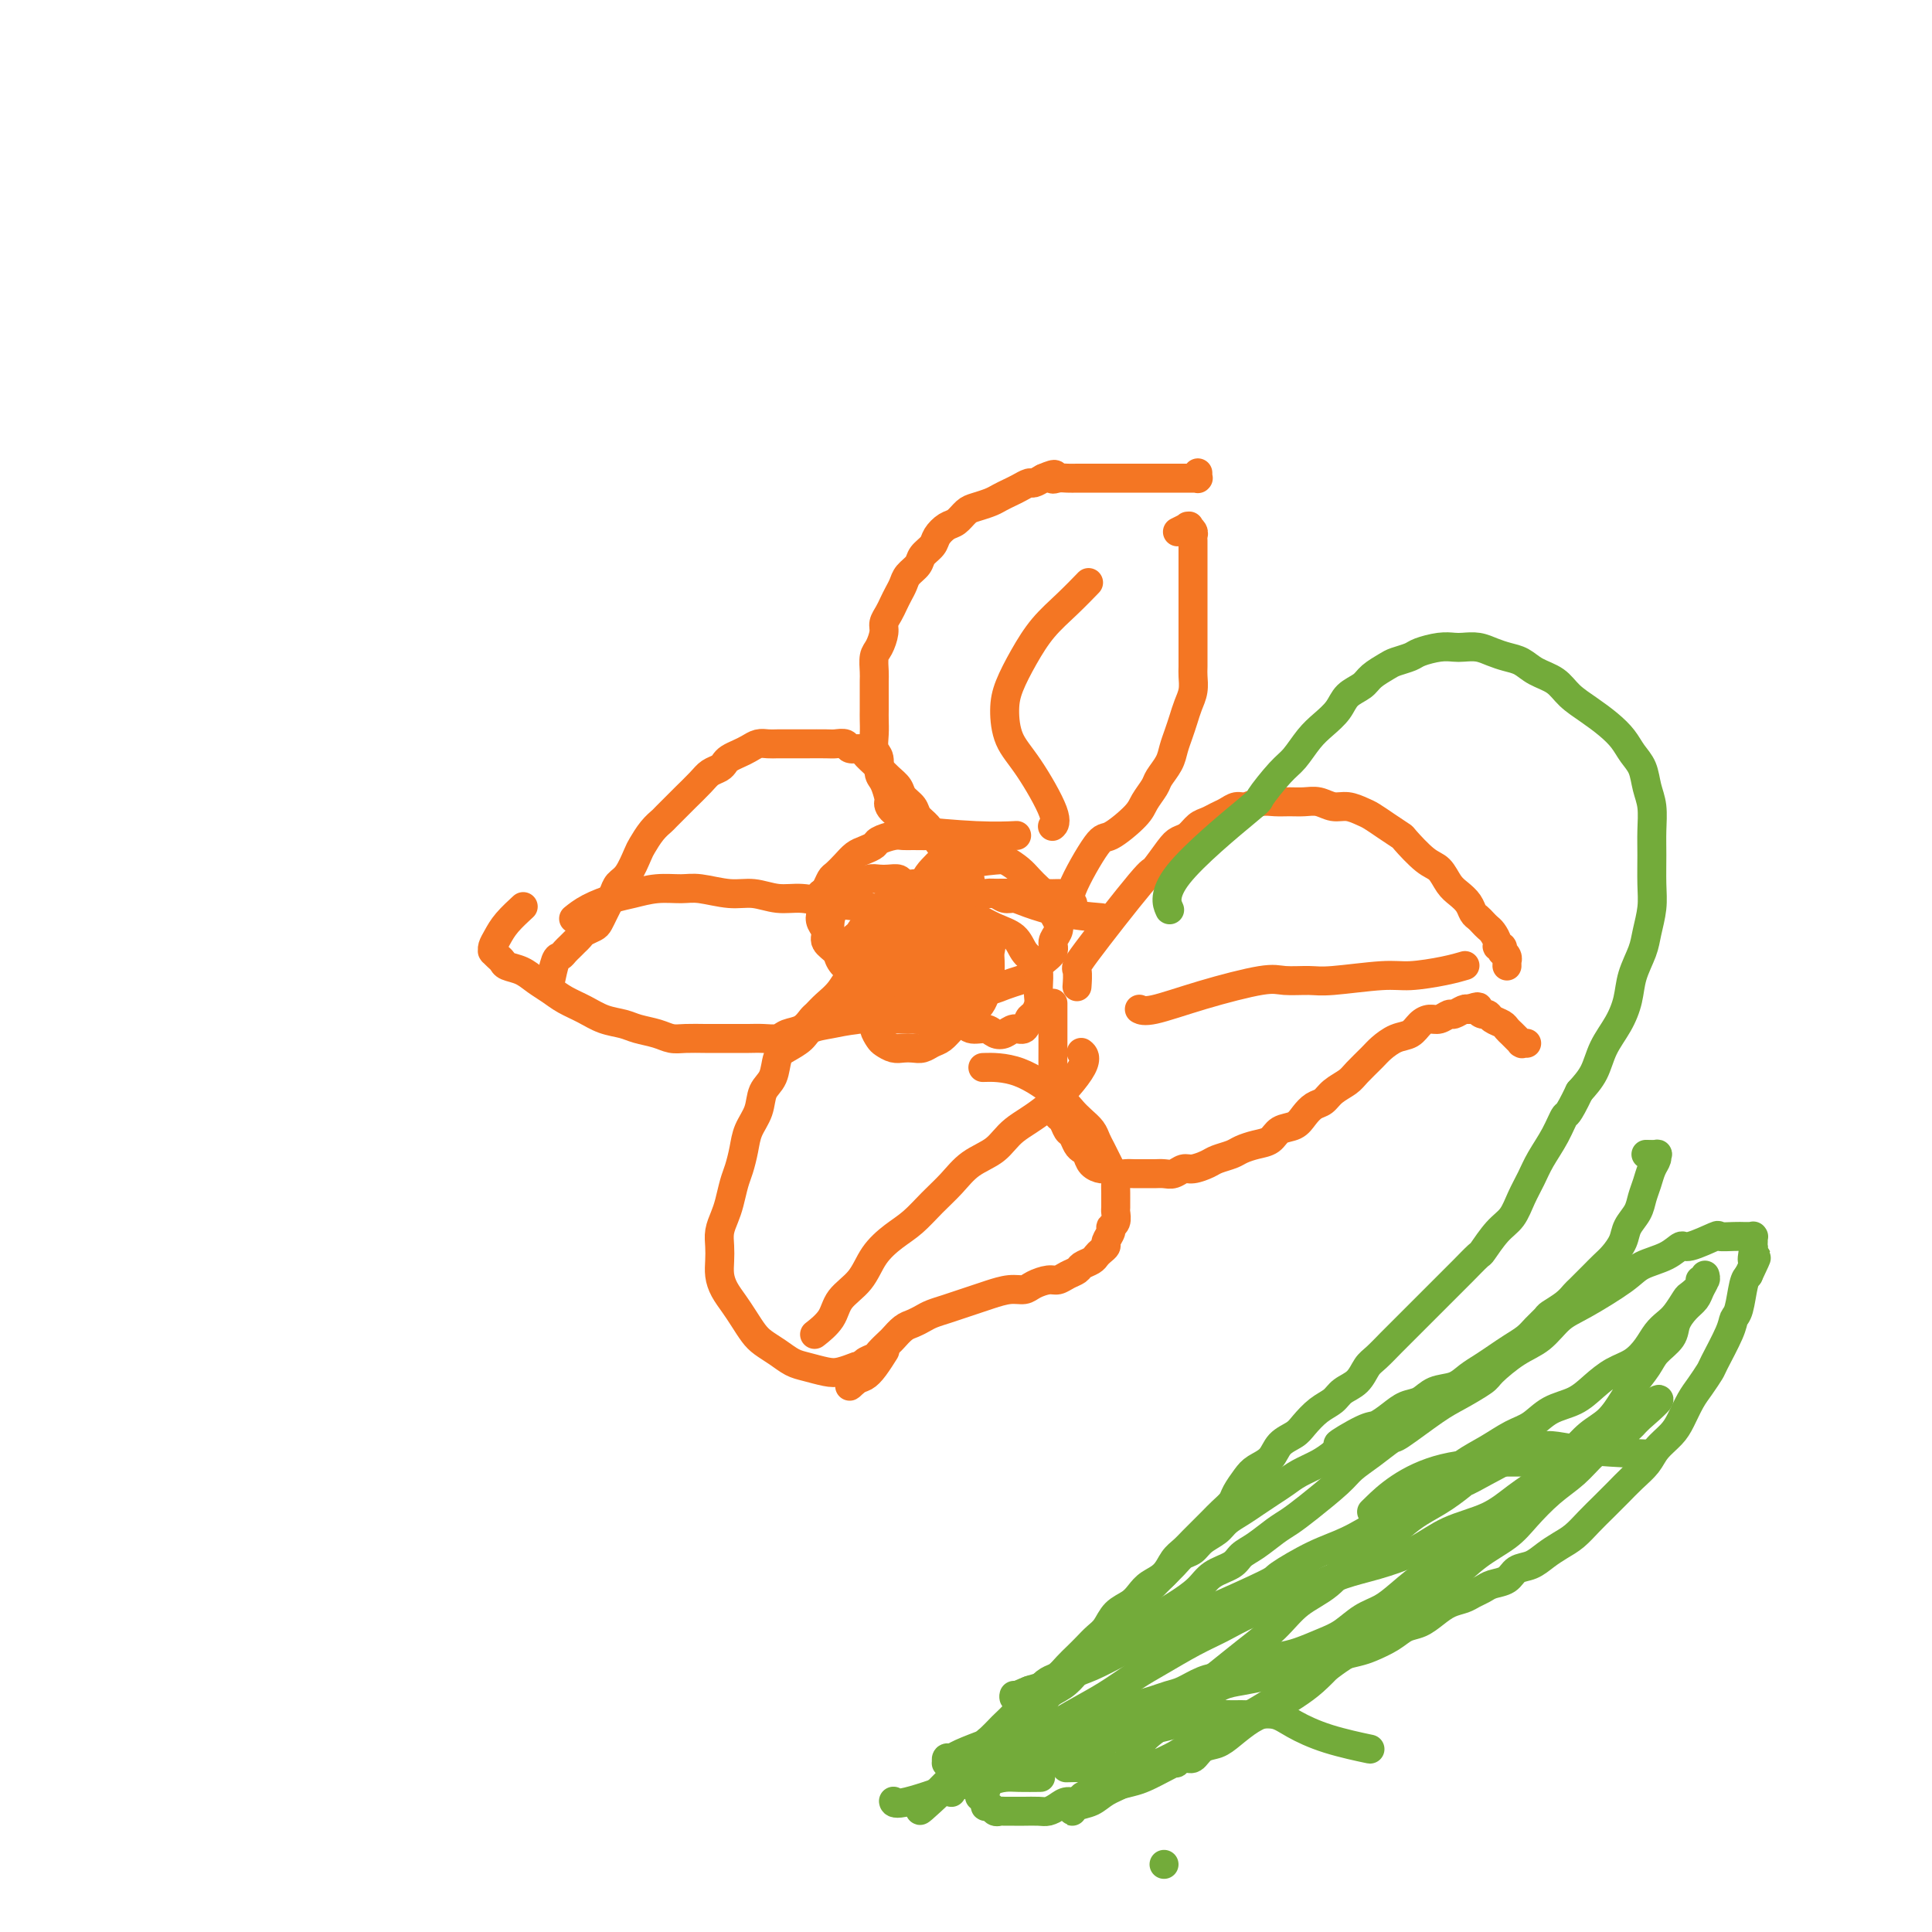 <svg viewBox='0 0 400 400' version='1.1' xmlns='http://www.w3.org/2000/svg' xmlns:xlink='http://www.w3.org/1999/xlink'><g fill='none' stroke='#F47623' stroke-width='6' stroke-linecap='round' stroke-linejoin='round'><path d='M187,188c-0.000,-0.000 -0.000,-0.000 0,0c0.000,0.000 0.000,0.000 0,0c-0.000,-0.000 -0.000,-0.000 0,0c0.000,0.000 0.000,0.000 0,0c-0.000,-0.000 -0.000,-0.000 0,0c0.000,0.000 0.000,0.000 0,0c-0.000,-0.000 -0.000,-0.000 0,0c0.000,0.000 0.000,0.001 0,0c-0.000,-0.001 -0.001,-0.002 0,0c0.001,0.002 0.003,0.009 0,0c-0.003,-0.009 -0.013,-0.035 0,0c0.013,0.035 0.049,0.129 0,0c-0.049,-0.129 -0.182,-0.483 0,0c0.182,0.483 0.679,1.801 0,4c-0.679,2.199 -2.534,5.278 -4,8c-1.466,2.722 -2.544,5.087 -3,6c-0.456,0.913 -0.290,0.374 0,1c0.290,0.626 0.706,2.416 1,3c0.294,0.584 0.468,-0.040 1,0c0.532,0.040 1.423,0.743 2,1c0.577,0.257 0.840,0.067 1,0c0.160,-0.067 0.217,-0.010 1,0c0.783,0.010 2.293,-0.026 3,0c0.707,0.026 0.613,0.113 1,0c0.387,-0.113 1.255,-0.425 2,-1c0.745,-0.575 1.365,-1.414 2,-2c0.635,-0.586 1.284,-0.919 2,-2c0.716,-1.081 1.498,-2.908 2,-4c0.502,-1.092 0.723,-1.447 1,-2c0.277,-0.553 0.611,-1.304 1,-3c0.389,-1.696 0.833,-4.336 1,-6c0.167,-1.664 0.057,-2.353 0,-3c-0.057,-0.647 -0.060,-1.252 0,-2c0.060,-0.748 0.185,-1.639 0,-3c-0.185,-1.361 -0.678,-3.190 -1,-4c-0.322,-0.810 -0.472,-0.599 -1,-1c-0.528,-0.401 -1.435,-1.414 -2,-2c-0.565,-0.586 -0.788,-0.746 -1,-1c-0.212,-0.254 -0.413,-0.604 -1,-1c-0.587,-0.396 -1.559,-0.839 -2,-1c-0.441,-0.161 -0.349,-0.040 -1,0c-0.651,0.040 -2.043,-0.000 -3,0c-0.957,0.000 -1.478,0.042 -2,0c-0.522,-0.042 -1.046,-0.167 -2,0c-0.954,0.167 -2.338,0.625 -3,1c-0.662,0.375 -0.601,0.668 -1,1c-0.399,0.332 -1.259,0.704 -2,1c-0.741,0.296 -1.364,0.517 -2,1c-0.636,0.483 -1.284,1.229 -2,2c-0.716,0.771 -1.501,1.568 -2,2c-0.499,0.432 -0.711,0.501 -1,1c-0.289,0.499 -0.654,1.428 -1,2c-0.346,0.572 -0.673,0.786 -1,1'/><path d='M170,185c-2.325,2.214 -0.639,1.748 0,2c0.639,0.252 0.231,1.222 0,2c-0.231,0.778 -0.284,1.363 0,2c0.284,0.637 0.906,1.327 1,2c0.094,0.673 -0.339,1.328 0,2c0.339,0.672 1.452,1.360 2,2c0.548,0.640 0.532,1.233 1,2c0.468,0.767 1.421,1.708 2,2c0.579,0.292 0.785,-0.065 1,0c0.215,0.065 0.439,0.553 1,1c0.561,0.447 1.460,0.852 2,1c0.540,0.148 0.722,0.040 1,0c0.278,-0.040 0.652,-0.010 1,0c0.348,0.010 0.671,-0.000 1,0c0.329,0.000 0.665,0.011 1,0c0.335,-0.011 0.668,-0.044 1,0c0.332,0.044 0.663,0.163 1,0c0.337,-0.163 0.682,-0.610 1,-1c0.318,-0.390 0.611,-0.723 1,-1c0.389,-0.277 0.875,-0.497 1,-1c0.125,-0.503 -0.110,-1.289 0,-2c0.110,-0.711 0.567,-1.346 1,-2c0.433,-0.654 0.844,-1.326 1,-2c0.156,-0.674 0.056,-1.350 0,-2c-0.056,-0.650 -0.070,-1.273 0,-2c0.070,-0.727 0.222,-1.556 0,-2c-0.222,-0.444 -0.818,-0.501 -1,-1c-0.182,-0.499 0.050,-1.440 0,-2c-0.050,-0.560 -0.384,-0.738 -1,-1c-0.616,-0.262 -1.516,-0.607 -2,-1c-0.484,-0.393 -0.552,-0.834 -1,-1c-0.448,-0.166 -1.274,-0.056 -2,0c-0.726,0.056 -1.350,0.059 -2,0c-0.650,-0.059 -1.326,-0.181 -2,0c-0.674,0.181 -1.347,0.666 -2,1c-0.653,0.334 -1.286,0.519 -2,1c-0.714,0.481 -1.507,1.258 -2,2c-0.493,0.742 -0.685,1.450 -1,2c-0.315,0.550 -0.753,0.943 -1,2c-0.247,1.057 -0.303,2.778 0,4c0.303,1.222 0.966,1.944 2,3c1.034,1.056 2.438,2.444 3,3c0.562,0.556 0.281,0.278 0,0'/><path d='M192,186c-0.000,-0.000 -0.000,-0.000 0,0c0.000,0.000 0.000,0.000 0,0c-0.000,-0.000 -0.000,-0.000 0,0c0.000,0.000 0.000,0.001 0,0c-0.000,-0.001 -0.001,-0.002 0,0c0.001,0.002 0.002,0.009 0,0c-0.002,-0.009 -0.007,-0.032 0,0c0.007,0.032 0.027,0.121 0,0c-0.027,-0.121 -0.102,-0.451 0,0c0.102,0.451 0.382,1.682 0,3c-0.382,1.318 -1.427,2.723 -2,4c-0.573,1.277 -0.675,2.425 -2,4c-1.325,1.575 -3.871,3.577 -5,5c-1.129,1.423 -0.839,2.268 -1,3c-0.161,0.732 -0.772,1.352 -1,2c-0.228,0.648 -0.073,1.325 0,2c0.073,0.675 0.064,1.347 0,2c-0.064,0.653 -0.183,1.285 0,2c0.183,0.715 0.668,1.512 1,2c0.332,0.488 0.512,0.668 1,1c0.488,0.332 1.286,0.818 2,1c0.714,0.182 1.346,0.061 2,0c0.654,-0.061 1.330,-0.061 2,0c0.670,0.061 1.335,0.182 2,0c0.665,-0.182 1.330,-0.668 2,-1c0.670,-0.332 1.346,-0.512 2,-1c0.654,-0.488 1.286,-1.286 2,-2c0.714,-0.714 1.512,-1.346 2,-2c0.488,-0.654 0.668,-1.330 1,-2c0.332,-0.670 0.818,-1.334 1,-2c0.182,-0.666 0.061,-1.333 0,-2c-0.061,-0.667 -0.061,-1.334 0,-2c0.061,-0.666 0.182,-1.330 0,-2c-0.182,-0.670 -0.668,-1.345 -1,-2c-0.332,-0.655 -0.512,-1.288 -1,-2c-0.488,-0.712 -1.284,-1.501 -2,-2c-0.716,-0.499 -1.350,-0.708 -2,-1c-0.650,-0.292 -1.314,-0.666 -2,-1c-0.686,-0.334 -1.392,-0.626 -2,-1c-0.608,-0.374 -1.117,-0.828 -2,-1c-0.883,-0.172 -2.138,-0.061 -3,0c-0.862,0.061 -1.330,0.072 -2,0c-0.670,-0.072 -1.541,-0.227 -2,0c-0.459,0.227 -0.505,0.834 -1,1c-0.495,0.166 -1.438,-0.111 -2,0c-0.562,0.111 -0.743,0.608 -1,1c-0.257,0.392 -0.591,0.679 -1,1c-0.409,0.321 -0.894,0.677 -1,1c-0.106,0.323 0.167,0.611 0,1c-0.167,0.389 -0.774,0.877 -1,1c-0.226,0.123 -0.073,-0.118 0,0c0.073,0.118 0.064,0.595 0,1c-0.064,0.405 -0.183,0.738 0,1c0.183,0.262 0.668,0.451 1,1c0.332,0.549 0.512,1.456 1,2c0.488,0.544 1.285,0.723 2,1c0.715,0.277 1.347,0.650 2,1c0.653,0.350 1.326,0.675 2,1'/><path d='M183,205c1.578,1.238 1.522,0.333 2,0c0.478,-0.333 1.490,-0.093 2,0c0.510,0.093 0.519,0.040 1,0c0.481,-0.040 1.434,-0.066 2,0c0.566,0.066 0.744,0.225 1,0c0.256,-0.225 0.592,-0.834 1,-1c0.408,-0.166 0.890,0.111 1,0c0.110,-0.111 -0.152,-0.611 0,-1c0.152,-0.389 0.718,-0.668 1,-1c0.282,-0.332 0.279,-0.719 0,-1c-0.279,-0.281 -0.833,-0.457 -1,-1c-0.167,-0.543 0.055,-1.452 0,-2c-0.055,-0.548 -0.385,-0.735 -1,-1c-0.615,-0.265 -1.516,-0.609 -2,-1c-0.484,-0.391 -0.553,-0.831 -1,-1c-0.447,-0.169 -1.273,-0.069 -2,0c-0.727,0.069 -1.354,0.107 -2,0c-0.646,-0.107 -1.312,-0.357 -2,0c-0.688,0.357 -1.400,1.322 -2,2c-0.600,0.678 -1.089,1.068 -2,2c-0.911,0.932 -2.245,2.405 -3,4c-0.755,1.595 -0.930,3.313 -1,4c-0.070,0.687 -0.035,0.344 0,0'/><path d='M187,199c0.000,-0.000 0.000,-0.000 0,0c-0.000,0.000 -0.000,0.000 0,0c0.000,-0.000 0.000,-0.000 0,0c-0.000,0.000 -0.000,0.000 0,0c0.000,-0.000 0.000,-0.002 0,0c-0.000,0.002 -0.000,0.007 0,0c0.000,-0.007 0.001,-0.025 0,0c-0.001,0.025 -0.005,0.092 0,0c0.005,-0.092 0.017,-0.342 0,0c-0.017,0.342 -0.065,1.276 0,0c0.065,-1.276 0.243,-4.762 1,-8c0.757,-3.238 2.094,-6.227 3,-8c0.906,-1.773 1.383,-2.331 2,-3c0.617,-0.669 1.376,-1.448 2,-2c0.624,-0.552 1.115,-0.878 2,-1c0.885,-0.122 2.166,-0.041 3,0c0.834,0.041 1.220,0.041 2,0c0.780,-0.041 1.952,-0.124 3,0c1.048,0.124 1.972,0.456 3,1c1.028,0.544 2.160,1.302 3,2c0.840,0.698 1.387,1.338 2,2c0.613,0.662 1.292,1.346 2,2c0.708,0.654 1.445,1.277 2,2c0.555,0.723 0.929,1.545 1,2c0.071,0.455 -0.161,0.544 0,1c0.161,0.456 0.716,1.278 1,2c0.284,0.722 0.298,1.344 0,2c-0.298,0.656 -0.909,1.345 -1,2c-0.091,0.655 0.338,1.275 0,2c-0.338,0.725 -1.444,1.556 -2,2c-0.556,0.444 -0.560,0.501 -1,1c-0.440,0.499 -1.314,1.440 -2,2c-0.686,0.560 -1.185,0.738 -2,1c-0.815,0.262 -1.948,0.607 -3,1c-1.052,0.393 -2.024,0.834 -3,1c-0.976,0.166 -1.956,0.057 -3,0c-1.044,-0.057 -2.153,-0.061 -3,0c-0.847,0.061 -1.434,0.186 -2,0c-0.566,-0.186 -1.111,-0.684 -2,-1c-0.889,-0.316 -2.121,-0.451 -3,-1c-0.879,-0.549 -1.406,-1.513 -2,-2c-0.594,-0.487 -1.254,-0.498 -2,-1c-0.746,-0.502 -1.577,-1.495 -2,-2c-0.423,-0.505 -0.439,-0.520 -1,-1c-0.561,-0.480 -1.668,-1.423 -2,-2c-0.332,-0.577 0.110,-0.788 0,-1c-0.110,-0.212 -0.773,-0.427 -1,-1c-0.227,-0.573 -0.017,-1.505 0,-2c0.017,-0.495 -0.157,-0.553 0,-1c0.157,-0.447 0.646,-1.283 1,-2c0.354,-0.717 0.573,-1.316 1,-2c0.427,-0.684 1.063,-1.452 2,-2c0.937,-0.548 2.174,-0.876 3,-1c0.826,-0.124 1.242,-0.044 2,0c0.758,0.044 1.858,0.050 3,0c1.142,-0.050 2.326,-0.157 3,0c0.674,0.157 0.837,0.579 1,1'/><path d='M198,184c2.042,-0.050 1.146,-0.174 1,0c-0.146,0.174 0.458,0.646 1,1c0.542,0.354 1.022,0.590 1,1c-0.022,0.410 -0.544,0.995 -1,2c-0.456,1.005 -0.844,2.430 -1,3c-0.156,0.570 -0.078,0.285 0,0'/><path d='M207,178c0.000,-0.000 0.000,-0.000 0,0c-0.000,0.000 -0.000,0.000 0,0c0.000,-0.000 0.000,-0.000 0,0c-0.000,0.000 -0.000,0.000 0,0c0.000,-0.000 0.000,-0.000 0,0c-0.000,0.000 -0.001,0.000 0,0c0.001,-0.000 0.005,-0.000 0,0c-0.005,0.000 -0.020,0.001 0,0c0.020,-0.001 0.075,-0.005 0,0c-0.075,0.005 -0.281,0.021 0,0c0.281,-0.021 1.049,-0.077 0,0c-1.049,0.077 -3.916,0.286 -7,1c-3.084,0.714 -6.384,1.934 -8,3c-1.616,1.066 -1.547,1.980 -2,3c-0.453,1.020 -1.428,2.146 -2,3c-0.572,0.854 -0.742,1.435 -1,2c-0.258,0.565 -0.605,1.114 -1,2c-0.395,0.886 -0.839,2.110 -1,3c-0.161,0.890 -0.040,1.445 0,2c0.040,0.555 -0.000,1.108 0,2c0.000,0.892 0.040,2.121 0,3c-0.040,0.879 -0.162,1.406 0,2c0.162,0.594 0.606,1.254 1,2c0.394,0.746 0.739,1.577 1,2c0.261,0.423 0.440,0.439 1,1c0.560,0.561 1.501,1.668 2,2c0.499,0.332 0.556,-0.110 1,0c0.444,0.110 1.273,0.774 2,1c0.727,0.226 1.350,0.016 2,0c0.650,-0.016 1.326,0.162 2,0c0.674,-0.162 1.347,-0.663 2,-1c0.653,-0.337 1.285,-0.509 2,-1c0.715,-0.491 1.512,-1.300 2,-2c0.488,-0.700 0.667,-1.290 1,-2c0.333,-0.710 0.821,-1.541 1,-2c0.179,-0.459 0.050,-0.546 0,-1c-0.050,-0.454 -0.020,-1.276 0,-2c0.020,-0.724 0.032,-1.349 0,-2c-0.032,-0.651 -0.106,-1.326 0,-2c0.106,-0.674 0.393,-1.346 0,-2c-0.393,-0.654 -1.466,-1.289 -2,-2c-0.534,-0.711 -0.528,-1.497 -1,-2c-0.472,-0.503 -1.421,-0.723 -2,-1c-0.579,-0.277 -0.788,-0.611 -1,-1c-0.212,-0.389 -0.427,-0.834 -1,-1c-0.573,-0.166 -1.504,-0.053 -2,0c-0.496,0.053 -0.556,0.046 -1,0c-0.444,-0.046 -1.271,-0.129 -2,0c-0.729,0.129 -1.361,0.472 -2,1c-0.639,0.528 -1.285,1.241 -2,2c-0.715,0.759 -1.498,1.564 -2,2c-0.502,0.436 -0.722,0.501 -1,1c-0.278,0.499 -0.613,1.430 -1,2c-0.387,0.570 -0.825,0.780 -1,1c-0.175,0.220 -0.088,0.451 0,1c0.088,0.549 0.178,1.417 1,2c0.822,0.583 2.378,0.881 3,1c0.622,0.119 0.311,0.060 0,0'/><path d='M228,190c-2.667,-0.229 -5.333,-0.457 -8,-1c-2.667,-0.543 -5.334,-1.399 -7,-2c-1.666,-0.601 -2.331,-0.946 -3,-1c-0.669,-0.054 -1.340,0.182 -2,0c-0.660,-0.182 -1.308,-0.782 -2,-1c-0.692,-0.218 -1.429,-0.055 -2,0c-0.571,0.055 -0.975,-0.000 -1,0c-0.025,0.000 0.331,0.055 0,0c-0.331,-0.055 -1.349,-0.220 -2,0c-0.651,0.220 -0.934,0.825 -1,1c-0.066,0.175 0.085,-0.080 0,0c-0.085,0.080 -0.405,0.496 -1,1c-0.595,0.504 -1.466,1.095 -2,2c-0.534,0.905 -0.732,2.125 -1,3c-0.268,0.875 -0.608,1.407 -1,2c-0.392,0.593 -0.838,1.247 -1,2c-0.162,0.753 -0.041,1.605 0,2c0.041,0.395 -0.000,0.333 0,1c0.000,0.667 0.041,2.062 0,3c-0.041,0.938 -0.162,1.420 0,2c0.162,0.580 0.609,1.259 1,2c0.391,0.741 0.727,1.542 1,2c0.273,0.458 0.482,0.571 1,1c0.518,0.429 1.346,1.174 2,2c0.654,0.826 1.134,1.734 2,2c0.866,0.266 2.120,-0.109 3,0c0.880,0.109 1.388,0.702 2,1c0.612,0.298 1.330,0.302 2,0c0.670,-0.302 1.294,-0.910 2,-1c0.706,-0.090 1.496,0.338 2,0c0.504,-0.338 0.723,-1.440 1,-2c0.277,-0.560 0.611,-0.576 1,-1c0.389,-0.424 0.834,-1.254 1,-2c0.166,-0.746 0.052,-1.406 0,-2c-0.052,-0.594 -0.043,-1.122 0,-2c0.043,-0.878 0.119,-2.108 0,-3c-0.119,-0.892 -0.433,-1.447 -1,-2c-0.567,-0.553 -1.387,-1.103 -2,-2c-0.613,-0.897 -1.021,-2.139 -2,-3c-0.979,-0.861 -2.531,-1.341 -4,-2c-1.469,-0.659 -2.855,-1.498 -4,-2c-1.145,-0.502 -2.050,-0.667 -3,-1c-0.950,-0.333 -1.946,-0.833 -3,-1c-1.054,-0.167 -2.165,-0.000 -3,0c-0.835,0.000 -1.393,-0.166 -2,0c-0.607,0.166 -1.263,0.664 -2,1c-0.737,0.336 -1.557,0.509 -2,1c-0.443,0.491 -0.511,1.301 -1,2c-0.489,0.699 -1.399,1.287 -2,2c-0.601,0.713 -0.893,1.552 -1,2c-0.107,0.448 -0.029,0.505 0,1c0.029,0.495 0.008,1.427 0,2c-0.008,0.573 -0.004,0.786 0,1'/><path d='M183,200c-0.059,1.260 0.293,1.410 1,2c0.707,0.590 1.767,1.620 4,2c2.233,0.380 5.638,0.108 7,0c1.362,-0.108 0.681,-0.054 0,0'/><path d='M219,185c-0.000,0.000 -0.000,0.000 0,0c0.000,-0.000 0.000,-0.000 0,0c-0.000,0.000 -0.000,0.000 0,0c0.000,-0.000 0.000,-0.000 0,0c-0.000,0.000 -0.000,0.000 0,0c0.000,-0.000 0.002,-0.000 0,0c-0.002,0.000 -0.006,0.000 0,0c0.006,-0.000 0.024,-0.001 0,0c-0.024,0.001 -0.089,0.003 0,0c0.089,-0.003 0.332,-0.013 0,0c-0.332,0.013 -1.239,0.048 -4,0c-2.761,-0.048 -7.374,-0.179 -10,0c-2.626,0.179 -3.263,0.667 -4,1c-0.737,0.333 -1.574,0.512 -2,1c-0.426,0.488 -0.440,1.284 -1,2c-0.560,0.716 -1.667,1.350 -2,2c-0.333,0.650 0.107,1.315 0,2c-0.107,0.685 -0.762,1.391 -1,2c-0.238,0.609 -0.061,1.123 0,2c0.061,0.877 0.005,2.119 0,3c-0.005,0.881 0.040,1.403 0,2c-0.040,0.597 -0.165,1.271 0,2c0.165,0.729 0.620,1.513 1,2c0.380,0.487 0.684,0.675 1,1c0.316,0.325 0.645,0.786 1,1c0.355,0.214 0.736,0.182 1,0c0.264,-0.182 0.410,-0.513 1,-1c0.590,-0.487 1.623,-1.131 2,-2c0.377,-0.869 0.097,-1.963 0,-3c-0.097,-1.037 -0.013,-2.019 0,-3c0.013,-0.981 -0.047,-1.963 0,-3c0.047,-1.037 0.201,-2.131 0,-3c-0.201,-0.869 -0.758,-1.515 -1,-2c-0.242,-0.485 -0.168,-0.810 0,-1c0.168,-0.190 0.430,-0.243 0,0c-0.430,0.243 -1.551,0.784 -2,1c-0.449,0.216 -0.224,0.108 0,0'/><path d='M210,173c-0.000,0.000 -0.000,0.000 0,0c0.000,-0.000 0.000,-0.000 0,0c-0.000,0.000 -0.000,0.000 0,0c0.000,-0.000 0.000,-0.000 0,0c-0.000,0.000 -0.001,0.000 0,0c0.001,-0.000 0.005,-0.000 0,0c-0.005,0.000 -0.019,0.001 0,0c0.019,-0.001 0.073,-0.004 0,0c-0.073,0.004 -0.271,0.014 0,0c0.271,-0.014 1.011,-0.052 0,0c-1.011,0.052 -3.774,0.192 -8,0c-4.226,-0.192 -9.916,-0.718 -12,-1c-2.084,-0.282 -0.561,-0.320 -1,-1c-0.439,-0.680 -2.840,-2.001 -4,-3c-1.160,-0.999 -1.080,-1.675 -1,-2c0.080,-0.325 0.161,-0.299 0,-1c-0.161,-0.701 -0.565,-2.130 -1,-3c-0.435,-0.870 -0.901,-1.182 -1,-2c-0.099,-0.818 0.170,-2.144 0,-3c-0.170,-0.856 -0.777,-1.243 -1,-2c-0.223,-0.757 -0.060,-1.883 0,-3c0.060,-1.117 0.016,-2.223 0,-3c-0.016,-0.777 -0.005,-1.223 0,-2c0.005,-0.777 0.004,-1.884 0,-3c-0.004,-1.116 -0.011,-2.242 0,-3c0.011,-0.758 0.041,-1.148 0,-2c-0.041,-0.852 -0.152,-2.168 0,-3c0.152,-0.832 0.565,-1.182 1,-2c0.435,-0.818 0.890,-2.106 1,-3c0.110,-0.894 -0.125,-1.394 0,-2c0.125,-0.606 0.610,-1.317 1,-2c0.390,-0.683 0.686,-1.338 1,-2c0.314,-0.662 0.646,-1.332 1,-2c0.354,-0.668 0.729,-1.334 1,-2c0.271,-0.666 0.439,-1.333 1,-2c0.561,-0.667 1.515,-1.335 2,-2c0.485,-0.665 0.500,-1.329 1,-2c0.500,-0.671 1.485,-1.349 2,-2c0.515,-0.651 0.560,-1.274 1,-2c0.440,-0.726 1.276,-1.557 2,-2c0.724,-0.443 1.334,-0.500 2,-1c0.666,-0.500 1.386,-1.443 2,-2c0.614,-0.557 1.123,-0.726 2,-1c0.877,-0.274 2.123,-0.652 3,-1c0.877,-0.348 1.386,-0.667 2,-1c0.614,-0.333 1.333,-0.680 2,-1c0.667,-0.320 1.282,-0.611 2,-1c0.718,-0.389 1.539,-0.874 2,-1c0.461,-0.126 0.560,0.107 1,0c0.440,-0.107 1.220,-0.553 2,-1'/><path d='M216,99c3.512,-1.547 2.291,-0.415 2,0c-0.291,0.415 0.349,0.111 1,0c0.651,-0.111 1.314,-0.030 2,0c0.686,0.030 1.395,0.008 2,0c0.605,-0.008 1.107,-0.002 2,0c0.893,0.002 2.178,0.001 3,0c0.822,-0.001 1.179,-0.000 2,0c0.821,0.000 2.104,0.000 3,0c0.896,-0.000 1.406,-0.000 2,0c0.594,0.000 1.272,0.000 2,0c0.728,-0.000 1.504,-0.000 2,0c0.496,0.000 0.711,0.000 1,0c0.289,-0.000 0.651,-0.000 1,0c0.349,0.000 0.685,0.000 1,0c0.315,-0.000 0.610,-0.000 1,0c0.390,0.000 0.874,0.000 1,0c0.126,-0.000 -0.106,-0.000 0,0c0.106,0.000 0.551,-0.000 1,0c0.449,0.000 0.904,0.000 1,0c0.096,-0.000 -0.167,-0.000 0,0c0.167,0.000 0.763,0.000 1,0c0.237,-0.000 0.116,-0.000 0,0c-0.116,0.000 -0.227,0.000 0,0c0.227,-0.000 0.793,-0.000 1,0c0.207,0.000 0.055,0.000 0,0c-0.055,-0.000 -0.015,-0.000 0,0c0.015,0.000 0.004,0.000 0,0c-0.004,-0.000 -0.001,-0.000 0,0c0.001,0.000 0.000,0.001 0,0c-0.000,-0.001 -0.000,-0.004 0,0c0.000,0.004 0.000,0.015 0,0c-0.000,-0.015 -0.000,-0.057 0,0c0.000,0.057 0.000,0.211 0,0c-0.000,-0.211 -0.000,-0.789 0,-1c0.000,-0.211 0.000,-0.057 0,0c-0.000,0.057 -0.000,0.015 0,0c0.000,-0.015 0.000,-0.004 0,0c-0.000,0.004 -0.000,0.002 0,0'/><path d='M222,187c0.010,0.005 0.020,0.011 0,0c-0.020,-0.011 -0.069,-0.038 0,0c0.069,0.038 0.256,0.141 0,0c-0.256,-0.141 -0.957,-0.526 0,-3c0.957,-2.474 3.570,-7.037 5,-9c1.430,-1.963 1.678,-1.326 3,-2c1.322,-0.674 3.720,-2.659 5,-4c1.280,-1.341 1.442,-2.039 2,-3c0.558,-0.961 1.511,-2.186 2,-3c0.489,-0.814 0.512,-1.218 1,-2c0.488,-0.782 1.440,-1.942 2,-3c0.560,-1.058 0.728,-2.015 1,-3c0.272,-0.985 0.647,-1.997 1,-3c0.353,-1.003 0.683,-1.997 1,-3c0.317,-1.003 0.621,-2.016 1,-3c0.379,-0.984 0.834,-1.939 1,-3c0.166,-1.061 0.045,-2.228 0,-3c-0.045,-0.772 -0.012,-1.150 0,-2c0.012,-0.850 0.003,-2.171 0,-3c-0.003,-0.829 -0.001,-1.167 0,-2c0.001,-0.833 0.000,-2.162 0,-3c-0.000,-0.838 -0.000,-1.187 0,-2c0.000,-0.813 0.000,-2.091 0,-3c-0.000,-0.909 -0.000,-1.451 0,-2c0.000,-0.549 0.000,-1.107 0,-2c-0.000,-0.893 -0.000,-2.123 0,-3c0.000,-0.877 0.001,-1.401 0,-2c-0.001,-0.599 -0.004,-1.275 0,-2c0.004,-0.725 0.015,-1.501 0,-2c-0.015,-0.499 -0.057,-0.722 0,-1c0.057,-0.278 0.211,-0.610 0,-1c-0.211,-0.390 -0.789,-0.836 -1,-1c-0.211,-0.164 -0.054,-0.045 0,0c0.054,0.045 0.007,0.016 0,0c-0.007,-0.016 0.026,-0.018 0,0c-0.026,0.018 -0.110,0.056 0,0c0.110,-0.056 0.414,-0.207 0,0c-0.414,0.207 -1.547,0.774 -2,1c-0.453,0.226 -0.227,0.113 0,0'/><path d='M223,204c0.000,-0.000 0.000,-0.001 0,0c-0.000,0.001 -0.000,0.003 0,0c0.000,-0.003 0.001,-0.012 0,0c-0.001,0.012 -0.003,0.044 0,0c0.003,-0.044 0.012,-0.164 0,0c-0.012,0.164 -0.044,0.612 0,0c0.044,-0.612 0.165,-2.282 0,-3c-0.165,-0.718 -0.616,-0.483 2,-4c2.616,-3.517 8.301,-10.787 11,-14c2.699,-3.213 2.414,-2.370 3,-3c0.586,-0.630 2.044,-2.732 3,-4c0.956,-1.268 1.411,-1.702 2,-2c0.589,-0.298 1.312,-0.461 2,-1c0.688,-0.539 1.339,-1.455 2,-2c0.661,-0.545 1.331,-0.719 2,-1c0.669,-0.281 1.337,-0.667 2,-1c0.663,-0.333 1.321,-0.611 2,-1c0.679,-0.389 1.378,-0.889 2,-1c0.622,-0.111 1.167,0.167 2,0c0.833,-0.167 1.955,-0.778 3,-1c1.045,-0.222 2.012,-0.056 3,0c0.988,0.056 1.997,-0.000 3,0c1.003,0.000 2.002,0.056 3,0c0.998,-0.056 1.996,-0.223 3,0c1.004,0.223 2.015,0.836 3,1c0.985,0.164 1.946,-0.120 3,0c1.054,0.120 2.202,0.645 3,1c0.798,0.355 1.246,0.540 2,1c0.754,0.460 1.816,1.196 3,2c1.184,0.804 2.491,1.675 3,2c0.509,0.325 0.219,0.103 1,1c0.781,0.897 2.633,2.911 4,4c1.367,1.089 2.250,1.251 3,2c0.750,0.749 1.367,2.084 2,3c0.633,0.916 1.283,1.411 2,2c0.717,0.589 1.502,1.271 2,2c0.498,0.729 0.711,1.504 1,2c0.289,0.496 0.656,0.714 1,1c0.344,0.286 0.666,0.641 1,1c0.334,0.359 0.682,0.722 1,1c0.318,0.278 0.607,0.471 1,1c0.393,0.529 0.889,1.395 1,2c0.111,0.605 -0.163,0.949 0,1c0.163,0.051 0.762,-0.193 1,0c0.238,0.193 0.116,0.821 0,1c-0.116,0.179 -0.227,-0.092 0,0c0.227,0.092 0.793,0.547 1,1c0.207,0.453 0.055,0.905 0,1c-0.055,0.095 -0.015,-0.167 0,0c0.015,0.167 0.004,0.762 0,1c-0.004,0.238 -0.002,0.119 0,0'/><path d='M218,208c-0.000,0.000 -0.000,0.000 0,0c0.000,-0.000 0.000,-0.000 0,0c-0.000,0.000 -0.000,0.000 0,0c0.000,-0.000 0.000,-0.000 0,0c-0.000,0.000 -0.000,0.001 0,0c0.000,-0.001 0.000,-0.003 0,0c-0.000,0.003 -0.000,0.012 0,0c0.000,-0.012 0.000,-0.045 0,0c-0.000,0.045 -0.000,0.167 0,0c0.000,-0.167 0.000,-0.623 0,0c-0.000,0.623 -0.001,2.327 0,4c0.001,1.673 0.004,3.317 0,5c-0.004,1.683 -0.016,3.407 0,5c0.016,1.593 0.060,3.056 0,4c-0.060,0.944 -0.223,1.370 0,2c0.223,0.630 0.833,1.463 1,2c0.167,0.537 -0.110,0.777 0,1c0.110,0.223 0.607,0.427 1,1c0.393,0.573 0.683,1.515 1,2c0.317,0.485 0.661,0.515 1,1c0.339,0.485 0.672,1.426 1,2c0.328,0.574 0.650,0.780 1,1c0.350,0.220 0.727,0.455 1,1c0.273,0.545 0.443,1.400 1,2c0.557,0.600 1.500,0.945 2,1c0.500,0.055 0.557,-0.182 1,0c0.443,0.182 1.273,0.781 2,1c0.727,0.219 1.349,0.058 2,0c0.651,-0.058 1.329,-0.015 2,0c0.671,0.015 1.335,-0.000 2,0c0.665,0.000 1.332,0.015 2,0c0.668,-0.015 1.338,-0.060 2,0c0.662,0.060 1.317,0.223 2,0c0.683,-0.223 1.394,-0.833 2,-1c0.606,-0.167 1.106,0.110 2,0c0.894,-0.110 2.182,-0.607 3,-1c0.818,-0.393 1.168,-0.682 2,-1c0.832,-0.318 2.147,-0.667 3,-1c0.853,-0.333 1.243,-0.652 2,-1c0.757,-0.348 1.879,-0.726 3,-1c1.121,-0.274 2.240,-0.445 3,-1c0.760,-0.555 1.163,-1.496 2,-2c0.837,-0.504 2.110,-0.572 3,-1c0.890,-0.428 1.397,-1.217 2,-2c0.603,-0.783 1.301,-1.560 2,-2c0.699,-0.440 1.399,-0.545 2,-1c0.601,-0.455 1.105,-1.262 2,-2c0.895,-0.738 2.182,-1.406 3,-2c0.818,-0.594 1.167,-1.114 2,-2c0.833,-0.886 2.148,-2.139 3,-3c0.852,-0.861 1.239,-1.331 2,-2c0.761,-0.669 1.894,-1.537 3,-2c1.106,-0.463 2.184,-0.520 3,-1c0.816,-0.480 1.369,-1.381 2,-2c0.631,-0.619 1.338,-0.954 2,-1c0.662,-0.046 1.277,0.198 2,0c0.723,-0.198 1.555,-0.836 2,-1c0.445,-0.164 0.505,0.148 1,0c0.495,-0.148 1.427,-0.757 2,-1c0.573,-0.243 0.786,-0.122 1,0'/><path d='M304,209c2.727,-0.992 2.044,-0.473 2,0c-0.044,0.473 0.552,0.900 1,1c0.448,0.100 0.750,-0.128 1,0c0.250,0.128 0.449,0.613 1,1c0.551,0.387 1.453,0.677 2,1c0.547,0.323 0.739,0.679 1,1c0.261,0.321 0.592,0.608 1,1c0.408,0.392 0.893,0.890 1,1c0.107,0.110 -0.164,-0.167 0,0c0.164,0.167 0.762,0.777 1,1c0.238,0.223 0.117,0.060 0,0c-0.117,-0.060 -0.231,-0.016 0,0c0.231,0.016 0.808,0.004 1,0c0.192,-0.004 -0.000,-0.001 0,0c0.000,0.001 0.192,0.000 0,0c-0.192,-0.000 -0.769,-0.000 -1,0c-0.231,0.000 -0.115,0.000 0,0'/><path d='M193,210c0.000,0.000 0.000,0.000 0,0c-0.000,-0.000 -0.000,-0.000 0,0c0.000,0.000 0.000,0.000 0,0c-0.000,-0.000 -0.000,-0.000 0,0c0.000,0.000 0.000,0.000 0,0c-0.000,-0.000 -0.000,-0.000 0,0c0.000,0.000 0.002,0.000 0,0c-0.002,-0.000 -0.006,-0.001 0,0c0.006,0.001 0.021,0.003 0,0c-0.021,-0.003 -0.080,-0.012 0,0c0.080,0.012 0.299,0.044 0,0c-0.299,-0.044 -1.115,-0.164 -4,0c-2.885,0.164 -7.840,0.611 -11,1c-3.160,0.389 -4.524,0.721 -6,1c-1.476,0.279 -3.063,0.504 -4,1c-0.937,0.496 -1.225,1.262 -2,2c-0.775,0.738 -2.038,1.450 -3,2c-0.962,0.550 -1.624,0.940 -2,2c-0.376,1.060 -0.468,2.789 -1,4c-0.532,1.211 -1.505,1.903 -2,3c-0.495,1.097 -0.514,2.599 -1,4c-0.486,1.401 -1.440,2.700 -2,4c-0.560,1.300 -0.727,2.602 -1,4c-0.273,1.398 -0.651,2.891 -1,4c-0.349,1.109 -0.668,1.833 -1,3c-0.332,1.167 -0.677,2.777 -1,4c-0.323,1.223 -0.623,2.060 -1,3c-0.377,0.940 -0.831,1.984 -1,3c-0.169,1.016 -0.053,2.004 0,3c0.053,0.996 0.045,1.999 0,3c-0.045,1.001 -0.125,2.001 0,3c0.125,0.999 0.455,1.997 1,3c0.545,1.003 1.304,2.012 2,3c0.696,0.988 1.330,1.956 2,3c0.670,1.044 1.374,2.163 2,3c0.626,0.837 1.172,1.391 2,2c0.828,0.609 1.939,1.275 3,2c1.061,0.725 2.071,1.511 3,2c0.929,0.489 1.777,0.681 3,1c1.223,0.319 2.823,0.766 4,1c1.177,0.234 1.932,0.255 3,0c1.068,-0.255 2.448,-0.787 3,-1c0.552,-0.213 0.276,-0.106 0,0'/><path d='M204,221c0.000,-0.000 0.000,-0.000 0,0c-0.000,0.000 -0.000,0.000 0,0c0.000,-0.000 0.001,-0.000 0,0c-0.001,0.000 -0.005,0.000 0,0c0.005,-0.000 0.021,-0.001 0,0c-0.021,0.001 -0.077,0.002 0,0c0.077,-0.002 0.286,-0.009 0,0c-0.286,0.009 -1.066,0.033 0,0c1.066,-0.033 3.977,-0.122 7,1c3.023,1.122 6.158,3.455 8,5c1.842,1.545 2.391,2.301 3,3c0.609,0.699 1.276,1.342 2,2c0.724,0.658 1.503,1.331 2,2c0.497,0.669 0.711,1.335 1,2c0.289,0.665 0.652,1.329 1,2c0.348,0.671 0.682,1.350 1,2c0.318,0.650 0.621,1.272 1,2c0.379,0.728 0.834,1.561 1,2c0.166,0.439 0.044,0.484 0,1c-0.044,0.516 -0.011,1.504 0,2c0.011,0.496 -0.001,0.500 0,1c0.001,0.500 0.015,1.495 0,2c-0.015,0.505 -0.061,0.520 0,1c0.061,0.480 0.227,1.424 0,2c-0.227,0.576 -0.848,0.784 -1,1c-0.152,0.216 0.166,0.439 0,1c-0.166,0.561 -0.817,1.460 -1,2c-0.183,0.540 0.102,0.722 0,1c-0.102,0.278 -0.590,0.652 -1,1c-0.410,0.348 -0.743,0.670 -1,1c-0.257,0.330 -0.439,0.667 -1,1c-0.561,0.333 -1.500,0.663 -2,1c-0.500,0.337 -0.561,0.681 -1,1c-0.439,0.319 -1.258,0.611 -2,1c-0.742,0.389 -1.408,0.874 -2,1c-0.592,0.126 -1.110,-0.107 -2,0c-0.890,0.107 -2.153,0.553 -3,1c-0.847,0.447 -1.280,0.893 -2,1c-0.720,0.107 -1.729,-0.126 -3,0c-1.271,0.126 -2.806,0.611 -4,1c-1.194,0.389 -2.049,0.681 -3,1c-0.951,0.319 -1.998,0.663 -3,1c-1.002,0.337 -1.959,0.667 -3,1c-1.041,0.333 -2.167,0.671 -3,1c-0.833,0.329 -1.374,0.650 -2,1c-0.626,0.350 -1.338,0.727 -2,1c-0.662,0.273 -1.275,0.440 -2,1c-0.725,0.560 -1.561,1.512 -2,2c-0.439,0.488 -0.481,0.512 -1,1c-0.519,0.488 -1.515,1.440 -2,2c-0.485,0.560 -0.459,0.727 -1,1c-0.541,0.273 -1.647,0.651 -2,1c-0.353,0.349 0.049,0.668 0,1c-0.049,0.332 -0.549,0.677 -1,1c-0.451,0.323 -0.852,0.626 -1,1c-0.148,0.374 -0.042,0.821 0,1c0.042,0.179 0.021,0.089 0,0'/><path d='M177,286c-1.954,1.897 -0.838,0.641 0,0c0.838,-0.641 1.400,-0.667 2,-1c0.600,-0.333 1.238,-0.974 2,-2c0.762,-1.026 1.646,-2.436 2,-3c0.354,-0.564 0.177,-0.282 0,0'/><path d='M189,195c-0.000,-0.000 -0.000,-0.000 0,0c0.000,0.000 0.000,0.000 0,0c-0.000,-0.000 -0.000,-0.000 0,0c0.000,0.000 0.001,0.001 0,0c-0.001,-0.001 -0.004,-0.004 0,0c0.004,0.004 0.017,0.016 0,0c-0.017,-0.016 -0.062,-0.058 0,0c0.062,0.058 0.231,0.217 0,0c-0.231,-0.217 -0.864,-0.811 -3,0c-2.136,0.811 -5.776,3.028 -8,5c-2.224,1.972 -3.032,3.698 -4,5c-0.968,1.302 -2.098,2.180 -3,3c-0.902,0.820 -1.578,1.583 -2,2c-0.422,0.417 -0.591,0.490 -1,1c-0.409,0.510 -1.057,1.457 -2,2c-0.943,0.543 -2.181,0.681 -3,1c-0.819,0.319 -1.220,0.817 -2,1c-0.780,0.183 -1.940,0.049 -3,0c-1.060,-0.049 -2.020,-0.013 -3,0c-0.980,0.013 -1.981,0.004 -3,0c-1.019,-0.004 -2.057,-0.004 -3,0c-0.943,0.004 -1.793,0.012 -3,0c-1.207,-0.012 -2.773,-0.045 -4,0c-1.227,0.045 -2.116,0.168 -3,0c-0.884,-0.168 -1.761,-0.625 -3,-1c-1.239,-0.375 -2.838,-0.667 -4,-1c-1.162,-0.333 -1.886,-0.708 -3,-1c-1.114,-0.292 -2.619,-0.501 -4,-1c-1.381,-0.499 -2.638,-1.289 -4,-2c-1.362,-0.711 -2.831,-1.342 -4,-2c-1.169,-0.658 -2.039,-1.342 -3,-2c-0.961,-0.658 -2.011,-1.289 -3,-2c-0.989,-0.711 -1.915,-1.501 -3,-2c-1.085,-0.499 -2.329,-0.708 -3,-1c-0.671,-0.292 -0.768,-0.666 -1,-1c-0.232,-0.334 -0.599,-0.628 -1,-1c-0.401,-0.372 -0.837,-0.823 -1,-1c-0.163,-0.177 -0.053,-0.080 0,0c0.053,0.080 0.050,0.144 0,0c-0.050,-0.144 -0.146,-0.494 0,-1c0.146,-0.506 0.534,-1.166 1,-2c0.466,-0.834 1.010,-1.840 2,-3c0.990,-1.160 2.426,-2.474 3,-3c0.574,-0.526 0.287,-0.263 0,0'/><path d='M199,189c0.000,0.004 0.000,0.007 0,0c-0.000,-0.007 -0.000,-0.026 0,0c0.000,0.026 0.001,0.096 0,0c-0.001,-0.096 -0.002,-0.357 0,0c0.002,0.357 0.008,1.333 0,0c-0.008,-1.333 -0.028,-4.976 -1,-8c-0.972,-3.024 -2.894,-5.429 -4,-7c-1.106,-1.571 -1.395,-2.308 -2,-3c-0.605,-0.692 -1.527,-1.340 -2,-2c-0.473,-0.660 -0.498,-1.333 -1,-2c-0.502,-0.667 -1.481,-1.330 -2,-2c-0.519,-0.670 -0.577,-1.349 -1,-2c-0.423,-0.651 -1.211,-1.275 -2,-2c-0.789,-0.725 -1.577,-1.552 -2,-2c-0.423,-0.448 -0.479,-0.516 -1,-1c-0.521,-0.484 -1.505,-1.384 -2,-2c-0.495,-0.616 -0.501,-0.950 -1,-1c-0.499,-0.050 -1.492,0.183 -2,0c-0.508,-0.183 -0.531,-0.781 -1,-1c-0.469,-0.219 -1.386,-0.059 -2,0c-0.614,0.059 -0.927,0.016 -2,0c-1.073,-0.016 -2.906,-0.004 -4,0c-1.094,0.004 -1.448,0.000 -2,0c-0.552,-0.000 -1.303,0.003 -2,0c-0.697,-0.003 -1.341,-0.012 -2,0c-0.659,0.012 -1.332,0.045 -2,0c-0.668,-0.045 -1.331,-0.167 -2,0c-0.669,0.167 -1.344,0.622 -2,1c-0.656,0.378 -1.292,0.678 -2,1c-0.708,0.322 -1.487,0.665 -2,1c-0.513,0.335 -0.762,0.661 -1,1c-0.238,0.339 -0.467,0.690 -1,1c-0.533,0.310 -1.369,0.577 -2,1c-0.631,0.423 -1.057,1.002 -2,2c-0.943,0.998 -2.402,2.416 -3,3c-0.598,0.584 -0.335,0.335 -1,1c-0.665,0.665 -2.257,2.245 -3,3c-0.743,0.755 -0.636,0.685 -1,1c-0.364,0.315 -1.201,1.015 -2,2c-0.799,0.985 -1.562,2.256 -2,3c-0.438,0.744 -0.551,0.962 -1,2c-0.449,1.038 -1.233,2.897 -2,4c-0.767,1.103 -1.515,1.451 -2,2c-0.485,0.549 -0.706,1.299 -1,2c-0.294,0.701 -0.660,1.354 -1,2c-0.340,0.646 -0.654,1.286 -1,2c-0.346,0.714 -0.723,1.501 -1,2c-0.277,0.499 -0.456,0.711 -1,1c-0.544,0.289 -1.455,0.654 -2,1c-0.545,0.346 -0.723,0.671 -1,1c-0.277,0.329 -0.651,0.662 -1,1c-0.349,0.338 -0.672,0.680 -1,1c-0.328,0.320 -0.663,0.619 -1,1c-0.337,0.381 -0.678,0.844 -1,1c-0.322,0.156 -0.625,0.003 -1,1c-0.375,0.997 -0.821,3.142 -1,4c-0.179,0.858 -0.089,0.429 0,0'/></g>
<g fill='none' stroke='#73AB3A' stroke-width='6' stroke-linecap='round' stroke-linejoin='round'><path d='M242,188c-0.000,-0.000 -0.000,-0.000 0,0c0.000,0.000 0.000,0.000 0,0c-0.000,-0.000 -0.000,-0.000 0,0c0.000,0.000 0.000,0.000 0,0c-0.000,-0.000 -0.000,-0.001 0,0c0.000,0.001 0.002,0.004 0,0c-0.002,-0.004 -0.007,-0.015 0,0c0.007,0.015 0.024,0.055 0,0c-0.024,-0.055 -0.091,-0.206 0,0c0.091,0.206 0.338,0.771 0,0c-0.338,-0.771 -1.262,-2.876 2,-7c3.262,-4.124 10.711,-10.266 14,-13c3.289,-2.734 2.417,-2.058 3,-3c0.583,-0.942 2.621,-3.501 4,-5c1.379,-1.499 2.097,-1.938 3,-3c0.903,-1.062 1.989,-2.746 3,-4c1.011,-1.254 1.946,-2.079 3,-3c1.054,-0.921 2.226,-1.938 3,-3c0.774,-1.062 1.151,-2.168 2,-3c0.849,-0.832 2.171,-1.389 3,-2c0.829,-0.611 1.165,-1.277 2,-2c0.835,-0.723 2.170,-1.504 3,-2c0.830,-0.496 1.157,-0.707 2,-1c0.843,-0.293 2.203,-0.667 3,-1c0.797,-0.333 1.032,-0.626 2,-1c0.968,-0.374 2.671,-0.829 4,-1c1.329,-0.171 2.284,-0.057 3,0c0.716,0.057 1.192,0.056 2,0c0.808,-0.056 1.947,-0.166 3,0c1.053,0.166 2.018,0.610 3,1c0.982,0.390 1.980,0.726 3,1c1.020,0.274 2.061,0.485 3,1c0.939,0.515 1.777,1.334 3,2c1.223,0.666 2.831,1.178 4,2c1.169,0.822 1.898,1.952 3,3c1.102,1.048 2.575,2.012 4,3c1.425,0.988 2.801,2.000 4,3c1.199,1.000 2.220,1.988 3,3c0.780,1.012 1.319,2.048 2,3c0.681,0.952 1.503,1.820 2,3c0.497,1.180 0.669,2.671 1,4c0.331,1.329 0.822,2.497 1,4c0.178,1.503 0.045,3.343 0,5c-0.045,1.657 0.000,3.131 0,5c-0.000,1.869 -0.045,4.134 0,6c0.045,1.866 0.181,3.334 0,5c-0.181,1.666 -0.680,3.529 -1,5c-0.320,1.471 -0.460,2.549 -1,4c-0.540,1.451 -1.481,3.276 -2,5c-0.519,1.724 -0.617,3.346 -1,5c-0.383,1.654 -1.051,3.340 -2,5c-0.949,1.660 -2.179,3.293 -3,5c-0.821,1.707 -1.235,3.488 -2,5c-0.765,1.512 -1.883,2.756 -3,4'/><path d='M327,226c-2.611,5.444 -2.639,4.552 -3,5c-0.361,0.448 -1.055,2.234 -2,4c-0.945,1.766 -2.142,3.510 -3,5c-0.858,1.490 -1.375,2.726 -2,4c-0.625,1.274 -1.356,2.587 -2,4c-0.644,1.413 -1.202,2.924 -2,4c-0.798,1.076 -1.837,1.715 -3,3c-1.163,1.285 -2.451,3.216 -3,4c-0.549,0.784 -0.359,0.422 -1,1c-0.641,0.578 -2.114,2.097 -3,3c-0.886,0.903 -1.186,1.191 -2,2c-0.814,0.809 -2.142,2.141 -3,3c-0.858,0.859 -1.245,1.245 -2,2c-0.755,0.755 -1.879,1.878 -3,3c-1.121,1.122 -2.239,2.244 -3,3c-0.761,0.756 -1.167,1.147 -2,2c-0.833,0.853 -2.095,2.168 -3,3c-0.905,0.832 -1.452,1.180 -2,2c-0.548,0.820 -1.095,2.110 -2,3c-0.905,0.890 -2.167,1.379 -3,2c-0.833,0.621 -1.238,1.373 -2,2c-0.762,0.627 -1.880,1.130 -3,2c-1.120,0.870 -2.243,2.106 -3,3c-0.757,0.894 -1.147,1.446 -2,2c-0.853,0.554 -2.169,1.111 -3,2c-0.831,0.889 -1.177,2.111 -2,3c-0.823,0.889 -2.121,1.445 -3,2c-0.879,0.555 -1.338,1.107 -2,2c-0.662,0.893 -1.528,2.126 -2,3c-0.472,0.874 -0.549,1.389 -1,2c-0.451,0.611 -1.275,1.319 -2,2c-0.725,0.681 -1.349,1.336 -2,2c-0.651,0.664 -1.328,1.336 -2,2c-0.672,0.664 -1.338,1.318 -2,2c-0.662,0.682 -1.318,1.390 -2,2c-0.682,0.610 -1.389,1.122 -2,2c-0.611,0.878 -1.126,2.121 -2,3c-0.874,0.879 -2.107,1.394 -3,2c-0.893,0.606 -1.447,1.303 -2,2c-0.553,0.697 -1.107,1.394 -2,2c-0.893,0.606 -2.126,1.121 -3,2c-0.874,0.879 -1.389,2.122 -2,3c-0.611,0.878 -1.319,1.391 -2,2c-0.681,0.609 -1.337,1.314 -2,2c-0.663,0.686 -1.333,1.352 -2,2c-0.667,0.648 -1.330,1.277 -2,2c-0.670,0.723 -1.349,1.541 -2,2c-0.651,0.459 -1.276,0.559 -2,1c-0.724,0.441 -1.546,1.221 -2,2c-0.454,0.779 -0.540,1.555 -1,2c-0.460,0.445 -1.293,0.557 -2,1c-0.707,0.443 -1.289,1.217 -2,2c-0.711,0.783 -1.553,1.576 -2,2c-0.447,0.424 -0.501,0.481 -1,1c-0.499,0.519 -1.443,1.501 -2,2c-0.557,0.499 -0.727,0.516 -1,1c-0.273,0.484 -0.651,1.436 -1,2c-0.349,0.564 -0.671,0.739 -1,1c-0.329,0.261 -0.666,0.609 -1,1c-0.334,0.391 -0.667,0.826 -1,1c-0.333,0.174 -0.667,0.087 -1,0'/><path d='M199,366c-16.709,16.796 -4.481,5.285 0,1c4.481,-4.285 1.215,-1.344 0,0c-1.215,1.344 -0.378,1.093 0,1c0.378,-0.093 0.297,-0.026 0,0c-0.297,0.026 -0.812,0.011 -1,0c-0.188,-0.011 -0.050,-0.017 0,0c0.050,0.017 0.013,0.056 0,0c-0.013,-0.056 -0.003,-0.207 0,0c0.003,0.207 -0.003,0.774 0,1c0.003,0.226 0.015,0.112 0,0c-0.015,-0.112 -0.057,-0.222 0,0c0.057,0.222 0.211,0.778 0,1c-0.211,0.222 -0.789,0.112 -1,0c-0.211,-0.112 -0.057,-0.225 0,0c0.057,0.225 0.018,0.789 0,1c-0.018,0.211 -0.013,0.068 0,0c0.013,-0.068 0.034,-0.063 0,0c-0.034,0.063 -0.122,0.182 0,0c0.122,-0.182 0.455,-0.667 1,-1c0.545,-0.333 1.301,-0.516 2,-1c0.699,-0.484 1.342,-1.270 2,-2c0.658,-0.730 1.330,-1.403 2,-2c0.670,-0.597 1.338,-1.117 2,-2c0.662,-0.883 1.317,-2.127 2,-3c0.683,-0.873 1.393,-1.374 2,-2c0.607,-0.626 1.110,-1.377 2,-2c0.890,-0.623 2.166,-1.117 3,-2c0.834,-0.883 1.227,-2.154 2,-3c0.773,-0.846 1.926,-1.265 3,-2c1.074,-0.735 2.068,-1.785 3,-3c0.932,-1.215 1.801,-2.595 3,-4c1.199,-1.405 2.729,-2.837 4,-4c1.271,-1.163 2.284,-2.058 3,-3c0.716,-0.942 1.136,-1.930 2,-3c0.864,-1.070 2.171,-2.222 3,-3c0.829,-0.778 1.180,-1.181 2,-2c0.820,-0.819 2.111,-2.054 3,-3c0.889,-0.946 1.378,-1.604 2,-2c0.622,-0.396 1.377,-0.529 2,-1c0.623,-0.471 1.114,-1.281 2,-2c0.886,-0.719 2.165,-1.347 3,-2c0.835,-0.653 1.224,-1.330 2,-2c0.776,-0.670 1.939,-1.334 3,-2c1.061,-0.666 2.020,-1.333 3,-2c0.980,-0.667 1.981,-1.333 3,-2c1.019,-0.667 2.057,-1.333 3,-2c0.943,-0.667 1.792,-1.333 3,-2c1.208,-0.667 2.774,-1.333 4,-2c1.226,-0.667 2.113,-1.333 3,-2'/><path d='M276,301c4.757,-3.529 1.150,-1.853 1,-2c-0.150,-0.147 3.156,-2.118 5,-3c1.844,-0.882 2.225,-0.674 3,-1c0.775,-0.326 1.943,-1.186 3,-2c1.057,-0.814 2.001,-1.583 3,-2c0.999,-0.417 2.052,-0.482 3,-1c0.948,-0.518 1.790,-1.490 3,-2c1.210,-0.510 2.788,-0.559 4,-1c1.212,-0.441 2.058,-1.273 3,-2c0.942,-0.727 1.981,-1.349 3,-2c1.019,-0.651 2.017,-1.330 3,-2c0.983,-0.670 1.949,-1.331 3,-2c1.051,-0.669 2.186,-1.348 3,-2c0.814,-0.652 1.307,-1.278 2,-2c0.693,-0.722 1.585,-1.540 2,-2c0.415,-0.460 0.353,-0.561 1,-1c0.647,-0.439 2.004,-1.216 3,-2c0.996,-0.784 1.632,-1.575 2,-2c0.368,-0.425 0.468,-0.483 1,-1c0.532,-0.517 1.494,-1.492 2,-2c0.506,-0.508 0.554,-0.548 1,-1c0.446,-0.452 1.289,-1.317 2,-2c0.711,-0.683 1.290,-1.183 2,-2c0.710,-0.817 1.552,-1.951 2,-3c0.448,-1.049 0.501,-2.014 1,-3c0.499,-0.986 1.444,-1.994 2,-3c0.556,-1.006 0.723,-2.011 1,-3c0.277,-0.989 0.665,-1.964 1,-3c0.335,-1.036 0.618,-2.134 1,-3c0.382,-0.866 0.862,-1.500 1,-2c0.138,-0.500 -0.066,-0.866 0,-1c0.066,-0.134 0.402,-0.036 0,0c-0.402,0.036 -1.544,0.010 -2,0c-0.456,-0.010 -0.228,-0.005 0,0'/><path d='M185,373c0.000,0.000 0.000,0.000 0,0c-0.000,-0.000 -0.000,-0.001 0,0c0.000,0.001 0.001,0.004 0,0c-0.001,-0.004 -0.003,-0.013 0,0c0.003,0.013 0.011,0.050 0,0c-0.011,-0.050 -0.042,-0.186 0,0c0.042,0.186 0.157,0.695 3,0c2.843,-0.695 8.415,-2.592 11,-4c2.585,-1.408 2.183,-2.327 3,-3c0.817,-0.673 2.854,-1.101 5,-2c2.146,-0.899 4.400,-2.268 6,-3c1.600,-0.732 2.545,-0.825 4,-1c1.455,-0.175 3.421,-0.432 5,-1c1.579,-0.568 2.770,-1.448 4,-2c1.230,-0.552 2.499,-0.777 4,-1c1.501,-0.223 3.234,-0.445 5,-1c1.766,-0.555 3.566,-1.444 5,-2c1.434,-0.556 2.501,-0.779 4,-1c1.499,-0.221 3.429,-0.440 5,-1c1.571,-0.560 2.783,-1.459 4,-2c1.217,-0.541 2.441,-0.722 4,-1c1.559,-0.278 3.455,-0.652 5,-1c1.545,-0.348 2.738,-0.671 4,-1c1.262,-0.329 2.591,-0.665 4,-1c1.409,-0.335 2.898,-0.670 4,-1c1.102,-0.330 1.817,-0.656 3,-1c1.183,-0.344 2.834,-0.707 4,-1c1.166,-0.293 1.848,-0.515 3,-1c1.152,-0.485 2.772,-1.233 4,-2c1.228,-0.767 2.062,-1.553 3,-2c0.938,-0.447 1.980,-0.553 3,-1c1.020,-0.447 2.017,-1.233 3,-2c0.983,-0.767 1.953,-1.515 3,-2c1.047,-0.485 2.171,-0.706 3,-1c0.829,-0.294 1.362,-0.660 2,-1c0.638,-0.340 1.381,-0.654 2,-1c0.619,-0.346 1.113,-0.726 2,-1c0.887,-0.274 2.166,-0.444 3,-1c0.834,-0.556 1.224,-1.499 2,-2c0.776,-0.501 1.940,-0.560 3,-1c1.060,-0.440 2.016,-1.262 3,-2c0.984,-0.738 1.996,-1.394 3,-2c1.004,-0.606 2.001,-1.162 3,-2c0.999,-0.838 2.001,-1.957 3,-3c0.999,-1.043 1.996,-2.012 3,-3c1.004,-0.988 2.016,-1.997 3,-3c0.984,-1.003 1.940,-2.000 3,-3c1.060,-1.000 2.223,-2.004 3,-3c0.777,-0.996 1.166,-1.984 2,-3c0.834,-1.016 2.111,-2.059 3,-3c0.889,-0.941 1.388,-1.781 2,-3c0.612,-1.219 1.337,-2.816 2,-4c0.663,-1.184 1.263,-1.956 2,-3c0.737,-1.044 1.612,-2.360 2,-3c0.388,-0.640 0.289,-0.605 1,-2c0.711,-1.395 2.232,-4.219 3,-6c0.768,-1.781 0.783,-2.519 1,-3c0.217,-0.481 0.635,-0.707 1,-2c0.365,-1.293 0.676,-3.655 1,-5c0.324,-1.345 0.662,-1.672 1,-2'/><path d='M362,264c2.702,-5.675 1.456,-3.362 1,-3c-0.456,0.362 -0.122,-1.227 0,-2c0.122,-0.773 0.032,-0.729 0,-1c-0.032,-0.271 -0.008,-0.857 0,-1c0.008,-0.143 -0.001,0.158 0,0c0.001,-0.158 0.012,-0.774 0,-1c-0.012,-0.226 -0.046,-0.061 0,0c0.046,0.061 0.173,0.017 0,0c-0.173,-0.017 -0.644,-0.007 -1,0c-0.356,0.007 -0.596,0.010 -1,0c-0.404,-0.010 -0.972,-0.032 -2,0c-1.028,0.032 -2.517,0.120 -3,0c-0.483,-0.120 0.040,-0.447 -1,0c-1.040,0.447 -3.642,1.668 -5,2c-1.358,0.332 -1.472,-0.224 -2,0c-0.528,0.224 -1.470,1.227 -3,2c-1.530,0.773 -3.647,1.316 -5,2c-1.353,0.684 -1.942,1.508 -4,3c-2.058,1.492 -5.585,3.653 -8,5c-2.415,1.347 -3.719,1.879 -5,3c-1.281,1.121 -2.541,2.832 -4,4c-1.459,1.168 -3.117,1.794 -5,3c-1.883,1.206 -3.990,2.993 -5,4c-1.010,1.007 -0.923,1.234 -2,2c-1.077,0.766 -3.319,2.070 -5,3c-1.681,0.930 -2.800,1.484 -5,3c-2.200,1.516 -5.482,3.993 -7,5c-1.518,1.007 -1.273,0.545 -2,1c-0.727,0.455 -2.424,1.827 -4,3c-1.576,1.173 -3.029,2.148 -4,3c-0.971,0.852 -1.460,1.583 -3,3c-1.540,1.417 -4.132,3.520 -6,5c-1.868,1.480 -3.012,2.336 -4,3c-0.988,0.664 -1.819,1.136 -3,2c-1.181,0.864 -2.713,2.121 -4,3c-1.287,0.879 -2.330,1.380 -3,2c-0.670,0.620 -0.969,1.358 -2,2c-1.031,0.642 -2.796,1.187 -4,2c-1.204,0.813 -1.848,1.893 -3,3c-1.152,1.107 -2.811,2.239 -4,3c-1.189,0.761 -1.907,1.149 -3,2c-1.093,0.851 -2.561,2.163 -4,3c-1.439,0.837 -2.850,1.198 -4,2c-1.150,0.802 -2.038,2.046 -3,3c-0.962,0.954 -1.997,1.619 -3,2c-1.003,0.381 -1.973,0.479 -3,1c-1.027,0.521 -2.110,1.464 -3,2c-0.890,0.536 -1.586,0.664 -2,1c-0.414,0.336 -0.545,0.878 -1,1c-0.455,0.122 -1.235,-0.178 -2,0c-0.765,0.178 -1.515,0.832 -2,1c-0.485,0.168 -0.704,-0.151 -1,0c-0.296,0.151 -0.668,0.773 -1,1c-0.332,0.227 -0.622,0.061 -1,0c-0.378,-0.061 -0.844,-0.016 -1,0c-0.156,0.016 -0.004,0.004 0,0c0.004,-0.004 -0.142,-0.001 0,0c0.142,0.001 0.571,0.001 1,0'/><path d='M211,351c-2.680,1.200 0.119,-0.300 2,-1c1.881,-0.700 2.844,-0.599 4,-1c1.156,-0.401 2.507,-1.304 4,-2c1.493,-0.696 3.130,-1.184 5,-2c1.870,-0.816 3.973,-1.960 6,-3c2.027,-1.040 3.977,-1.978 6,-3c2.023,-1.022 4.118,-2.129 6,-3c1.882,-0.871 3.551,-1.506 7,-3c3.449,-1.494 8.679,-3.848 11,-5c2.321,-1.152 1.732,-1.101 3,-2c1.268,-0.899 4.393,-2.746 7,-4c2.607,-1.254 4.696,-1.914 7,-3c2.304,-1.086 4.825,-2.597 7,-4c2.175,-1.403 4.006,-2.698 6,-4c1.994,-1.302 4.150,-2.613 6,-4c1.850,-1.387 3.392,-2.851 5,-4c1.608,-1.149 3.280,-1.984 5,-3c1.720,-1.016 3.488,-2.214 5,-3c1.512,-0.786 2.767,-1.159 4,-2c1.233,-0.841 2.444,-2.150 4,-3c1.556,-0.850 3.456,-1.242 5,-2c1.544,-0.758 2.731,-1.883 4,-3c1.269,-1.117 2.619,-2.225 4,-3c1.381,-0.775 2.792,-1.218 4,-2c1.208,-0.782 2.211,-1.905 3,-3c0.789,-1.095 1.362,-2.162 2,-3c0.638,-0.838 1.342,-1.446 2,-2c0.658,-0.554 1.272,-1.052 2,-2c0.728,-0.948 1.572,-2.344 2,-3c0.428,-0.656 0.440,-0.572 1,-1c0.560,-0.428 1.666,-1.369 2,-2c0.334,-0.631 -0.106,-0.951 0,-1c0.106,-0.049 0.757,0.175 1,0c0.243,-0.175 0.077,-0.748 0,-1c-0.077,-0.252 -0.065,-0.181 0,0c0.065,0.181 0.182,0.474 0,1c-0.182,0.526 -0.663,1.284 -1,2c-0.337,0.716 -0.531,1.388 -1,2c-0.469,0.612 -1.213,1.163 -2,2c-0.787,0.837 -1.618,1.960 -2,3c-0.382,1.040 -0.314,1.995 -1,3c-0.686,1.005 -2.125,2.058 -3,3c-0.875,0.942 -1.185,1.773 -2,3c-0.815,1.227 -2.135,2.848 -3,4c-0.865,1.152 -1.274,1.833 -2,3c-0.726,1.167 -1.768,2.819 -3,4c-1.232,1.181 -2.654,1.890 -4,3c-1.346,1.110 -2.618,2.622 -4,4c-1.382,1.378 -2.876,2.623 -4,4c-1.124,1.377 -1.879,2.886 -3,4c-1.121,1.114 -2.610,1.835 -4,3c-1.390,1.165 -2.682,2.776 -4,4c-1.318,1.224 -2.663,2.060 -4,3c-1.337,0.940 -2.668,1.983 -4,3c-1.332,1.017 -2.666,2.009 -4,3'/><path d='M298,325c-6.129,5.110 -3.952,2.384 -4,2c-0.048,-0.384 -2.321,1.573 -4,3c-1.679,1.427 -2.763,2.322 -4,3c-1.237,0.678 -2.627,1.137 -4,2c-1.373,0.863 -2.730,2.128 -4,3c-1.270,0.872 -2.454,1.351 -4,2c-1.546,0.649 -3.456,1.470 -5,2c-1.544,0.530 -2.723,0.771 -4,1c-1.277,0.229 -2.652,0.446 -4,1c-1.348,0.554 -2.668,1.444 -4,2c-1.332,0.556 -2.677,0.779 -4,1c-1.323,0.221 -2.623,0.440 -4,1c-1.377,0.560 -2.831,1.461 -4,2c-1.169,0.539 -2.053,0.717 -3,1c-0.947,0.283 -1.956,0.671 -3,1c-1.044,0.329 -2.123,0.600 -3,1c-0.877,0.400 -1.553,0.930 -2,1c-0.447,0.070 -0.666,-0.322 -1,0c-0.334,0.322 -0.782,1.356 -2,2c-1.218,0.644 -3.205,0.898 -4,1c-0.795,0.102 -0.397,0.051 0,0'/><path d='M322,303c2.185,0.125 4.369,0.250 0,0c-4.369,-0.250 -15.292,-0.875 -23,1c-7.708,1.875 -12.202,6.250 -14,8c-1.798,1.750 -0.899,0.875 0,0'/><path d='M340,301c1.407,0.065 2.815,0.131 0,0c-2.815,-0.131 -9.851,-0.457 -14,-1c-4.149,-0.543 -5.411,-1.303 -9,0c-3.589,1.303 -9.505,4.668 -12,6c-2.495,1.332 -1.569,0.629 -2,1c-0.431,0.371 -2.218,1.816 -4,3c-1.782,1.184 -3.559,2.109 -5,3c-1.441,0.891 -2.545,1.749 -4,3c-1.455,1.251 -3.262,2.896 -5,4c-1.738,1.104 -3.409,1.667 -5,3c-1.591,1.333 -3.102,3.436 -5,5c-1.898,1.564 -4.184,2.587 -6,4c-1.816,1.413 -3.163,3.214 -5,5c-1.837,1.786 -4.164,3.557 -6,5c-1.836,1.443 -3.179,2.557 -5,4c-1.821,1.443 -4.118,3.214 -6,5c-1.882,1.786 -3.347,3.585 -5,5c-1.653,1.415 -3.493,2.444 -5,4c-1.507,1.556 -2.680,3.640 -4,5c-1.320,1.360 -2.788,1.997 -4,3c-1.212,1.003 -2.167,2.373 -3,3c-0.833,0.627 -1.544,0.512 -2,1c-0.456,0.488 -0.657,1.577 -1,2c-0.343,0.423 -0.829,0.178 -1,0c-0.171,-0.178 -0.027,-0.288 0,0c0.027,0.288 -0.062,0.976 0,1c0.062,0.024 0.276,-0.616 1,-1c0.724,-0.384 1.960,-0.513 3,-1c1.040,-0.487 1.886,-1.331 3,-2c1.114,-0.669 2.498,-1.164 4,-2c1.502,-0.836 3.123,-2.012 5,-3c1.877,-0.988 4.009,-1.789 6,-3c1.991,-1.211 3.842,-2.833 6,-4c2.158,-1.167 4.624,-1.878 7,-3c2.376,-1.122 4.664,-2.655 7,-4c2.336,-1.345 4.721,-2.501 7,-4c2.279,-1.499 4.453,-3.342 7,-5c2.547,-1.658 5.469,-3.132 8,-5c2.531,-1.868 4.671,-4.129 7,-6c2.329,-1.871 4.845,-3.350 7,-5c2.155,-1.650 3.948,-3.469 6,-5c2.052,-1.531 4.362,-2.773 6,-4c1.638,-1.227 2.605,-2.440 4,-4c1.395,-1.560 3.217,-3.468 5,-5c1.783,-1.532 3.528,-2.690 5,-4c1.472,-1.310 2.673,-2.774 4,-4c1.327,-1.226 2.780,-2.215 4,-3c1.220,-0.785 2.206,-1.367 3,-2c0.794,-0.633 1.397,-1.316 2,-2'/><path d='M339,294c8.365,-7.259 2.778,-3.408 1,-2c-1.778,1.408 0.255,0.372 1,0c0.745,-0.372 0.203,-0.082 0,0c-0.203,0.082 -0.066,-0.046 0,0c0.066,0.046 0.060,0.265 -1,1c-1.060,0.735 -3.174,1.984 -5,3c-1.826,1.016 -3.363,1.798 -5,3c-1.637,1.202 -3.374,2.824 -5,4c-1.626,1.176 -3.142,1.907 -5,3c-1.858,1.093 -4.060,2.548 -6,4c-1.940,1.452 -3.619,2.902 -6,4c-2.381,1.098 -5.465,1.844 -8,3c-2.535,1.156 -4.522,2.722 -7,4c-2.478,1.278 -5.449,2.267 -8,3c-2.551,0.733 -4.684,1.211 -7,2c-2.316,0.789 -4.815,1.890 -7,3c-2.185,1.110 -4.054,2.230 -6,3c-1.946,0.770 -3.968,1.192 -6,2c-2.032,0.808 -4.074,2.004 -6,3c-1.926,0.996 -3.735,1.792 -6,3c-2.265,1.208 -4.986,2.829 -7,4c-2.014,1.171 -3.321,1.894 -5,3c-1.679,1.106 -3.728,2.595 -6,4c-2.272,1.405 -4.765,2.724 -7,4c-2.235,1.276 -4.210,2.507 -5,3c-0.790,0.493 -0.395,0.246 0,0'/><path d='M283,362c-0.014,-0.003 -0.028,-0.006 0,0c0.028,0.006 0.097,0.020 0,0c-0.097,-0.020 -0.360,-0.076 0,0c0.360,0.076 1.341,0.283 0,0c-1.341,-0.283 -5.006,-1.057 -8,-2c-2.994,-0.943 -5.318,-2.056 -7,-3c-1.682,-0.944 -2.721,-1.718 -4,-2c-1.279,-0.282 -2.797,-0.073 -4,0c-1.203,0.073 -2.092,0.008 -3,0c-0.908,-0.008 -1.834,0.039 -3,0c-1.166,-0.039 -2.573,-0.165 -4,0c-1.427,0.165 -2.874,0.621 -4,1c-1.126,0.379 -1.931,0.683 -3,1c-1.069,0.317 -2.400,0.648 -4,1c-1.600,0.352 -3.467,0.725 -5,1c-1.533,0.275 -2.730,0.452 -4,1c-1.270,0.548 -2.612,1.466 -4,2c-1.388,0.534 -2.823,0.683 -4,1c-1.177,0.317 -2.096,0.803 -3,1c-0.904,0.197 -1.793,0.104 -3,0c-1.207,-0.104 -2.732,-0.220 -4,0c-1.268,0.220 -2.280,0.777 -3,1c-0.720,0.223 -1.148,0.112 -2,0c-0.852,-0.112 -2.127,-0.226 -3,0c-0.873,0.226 -1.343,0.793 -2,1c-0.657,0.207 -1.500,0.055 -2,0c-0.500,-0.055 -0.656,-0.014 -1,0c-0.344,0.014 -0.876,-0.000 -1,0c-0.124,0.000 0.159,0.014 0,0c-0.159,-0.014 -0.761,-0.056 -1,0c-0.239,0.056 -0.117,0.211 0,0c0.117,-0.211 0.228,-0.788 0,-1c-0.228,-0.212 -0.794,-0.061 -1,0c-0.206,0.061 -0.052,0.031 0,0c0.052,-0.031 0.002,-0.063 0,0c-0.002,0.063 0.042,0.220 0,0c-0.042,-0.220 -0.172,-0.816 0,-1c0.172,-0.184 0.644,0.043 1,0c0.356,-0.043 0.596,-0.358 2,-1c1.404,-0.642 3.973,-1.612 5,-2c1.027,-0.388 0.514,-0.194 0,0'/><path d='M221,366c-0.021,0.001 -0.042,0.001 0,0c0.042,-0.001 0.147,-0.004 0,0c-0.147,0.004 -0.546,0.016 0,0c0.546,-0.016 2.037,-0.061 3,0c0.963,0.061 1.399,0.228 5,0c3.601,-0.228 10.367,-0.853 13,-1c2.633,-0.147 1.131,0.182 1,0c-0.131,-0.182 1.108,-0.877 2,-1c0.892,-0.123 1.439,0.325 2,0c0.561,-0.325 1.138,-1.423 2,-2c0.862,-0.577 2.008,-0.633 3,-1c0.992,-0.367 1.829,-1.045 3,-2c1.171,-0.955 2.676,-2.187 4,-3c1.324,-0.813 2.468,-1.208 4,-2c1.532,-0.792 3.452,-1.982 5,-3c1.548,-1.018 2.725,-1.865 4,-3c1.275,-1.135 2.648,-2.558 4,-4c1.352,-1.442 2.683,-2.903 4,-4c1.317,-1.097 2.622,-1.830 4,-3c1.378,-1.170 2.830,-2.775 4,-4c1.170,-1.225 2.057,-2.068 3,-3c0.943,-0.932 1.941,-1.952 3,-3c1.059,-1.048 2.179,-2.123 3,-3c0.821,-0.877 1.344,-1.555 2,-2c0.656,-0.445 1.444,-0.655 2,-1c0.556,-0.345 0.881,-0.825 1,-1c0.119,-0.175 0.032,-0.047 0,0c-0.032,0.047 -0.008,0.012 0,0c0.008,-0.012 -0.001,-0.001 0,0c0.001,0.001 0.012,-0.007 0,0c-0.012,0.007 -0.048,0.029 0,0c0.048,-0.029 0.178,-0.108 0,0c-0.178,0.108 -0.666,0.403 -1,1c-0.334,0.597 -0.515,1.496 -1,2c-0.485,0.504 -1.273,0.613 -2,1c-0.727,0.387 -1.394,1.050 -2,2c-0.606,0.950 -1.150,2.185 -2,3c-0.850,0.815 -2.005,1.208 -3,2c-0.995,0.792 -1.829,1.983 -3,3c-1.171,1.017 -2.680,1.861 -4,3c-1.320,1.139 -2.452,2.573 -4,4c-1.548,1.427 -3.513,2.848 -5,4c-1.487,1.152 -2.498,2.037 -4,3c-1.502,0.963 -3.497,2.005 -5,3c-1.503,0.995 -2.516,1.943 -4,3c-1.484,1.057 -3.439,2.222 -5,3c-1.561,0.778 -2.729,1.168 -4,2c-1.271,0.832 -2.646,2.107 -4,3c-1.354,0.893 -2.686,1.405 -4,2c-1.314,0.595 -2.610,1.273 -4,2c-1.390,0.727 -2.874,1.503 -4,2c-1.126,0.497 -1.893,0.713 -3,1c-1.107,0.287 -2.553,0.643 -4,1'/><path d='M230,370c-6.882,3.793 -3.587,2.274 -3,2c0.587,-0.274 -1.532,0.697 -3,1c-1.468,0.303 -2.284,-0.062 -3,0c-0.716,0.062 -1.332,0.553 -2,1c-0.668,0.447 -1.387,0.852 -2,1c-0.613,0.148 -1.120,0.039 -2,0c-0.880,-0.039 -2.134,-0.009 -3,0c-0.866,0.009 -1.345,-0.001 -2,0c-0.655,0.001 -1.486,0.015 -2,0c-0.514,-0.015 -0.711,-0.059 -1,0c-0.289,0.059 -0.669,0.222 -1,0c-0.331,-0.222 -0.611,-0.830 -1,-1c-0.389,-0.170 -0.885,0.096 -1,0c-0.115,-0.096 0.153,-0.554 0,-1c-0.153,-0.446 -0.725,-0.880 -1,-1c-0.275,-0.120 -0.252,0.073 0,0c0.252,-0.073 0.734,-0.412 1,-1c0.266,-0.588 0.317,-1.426 1,-2c0.683,-0.574 1.997,-0.886 3,-1c1.003,-0.114 1.693,-0.031 3,0c1.307,0.031 3.231,0.009 4,0c0.769,-0.009 0.385,-0.004 0,0'/><path d='M241,386c0.000,0.000 0.000,0.000 0,0c0.000,0.000 0.000,0.000 0,0c-0.000,0.000 -0.000,0.000 0,0c0.000,0.000 0.000,0.000 0,0c0.000,0.000 0.000,0.000 0,0'/></g>
<g fill='none' stroke='#F47623' stroke-width='6' stroke-linecap='round' stroke-linejoin='round'><path d='M236,209c0.000,0.000 0.000,0.000 0,0c-0.000,-0.000 -0.001,-0.001 0,0c0.001,0.001 0.005,0.002 0,0c-0.005,-0.002 -0.017,-0.009 0,0c0.017,0.009 0.063,0.033 0,0c-0.063,-0.033 -0.234,-0.124 0,0c0.234,0.124 0.874,0.464 3,0c2.126,-0.464 5.739,-1.731 10,-3c4.261,-1.269 9.171,-2.540 12,-3c2.829,-0.460 3.576,-0.108 5,0c1.424,0.108 3.525,-0.026 5,0c1.475,0.026 2.326,0.214 5,0c2.674,-0.214 7.172,-0.828 10,-1c2.828,-0.172 3.985,0.098 6,0c2.015,-0.098 4.889,-0.565 7,-1c2.111,-0.435 3.460,-0.839 4,-1c0.540,-0.161 0.270,-0.081 0,0'/><path d='M224,218c0.000,0.000 0.000,0.000 0,0c-0.000,-0.000 -0.000,-0.000 0,0c0.000,0.000 0.000,0.000 0,0c-0.000,-0.000 -0.002,-0.001 0,0c0.002,0.001 0.006,0.005 0,0c-0.006,-0.005 -0.022,-0.017 0,0c0.022,0.017 0.081,0.065 0,0c-0.081,-0.065 -0.302,-0.243 0,0c0.302,0.243 1.127,0.907 0,3c-1.127,2.093 -4.205,5.617 -7,8c-2.795,2.383 -5.307,3.627 -7,5c-1.693,1.373 -2.567,2.874 -4,4c-1.433,1.126 -3.425,1.875 -5,3c-1.575,1.125 -2.733,2.624 -4,4c-1.267,1.376 -2.645,2.629 -4,4c-1.355,1.371 -2.689,2.859 -4,4c-1.311,1.141 -2.601,1.936 -4,3c-1.399,1.064 -2.908,2.398 -4,4c-1.092,1.602 -1.768,3.474 -3,5c-1.232,1.526 -3.021,2.708 -4,4c-0.979,1.292 -1.148,2.694 -2,4c-0.852,1.306 -2.386,2.516 -3,3c-0.614,0.484 -0.307,0.242 0,0'/><path d='M189,189c-0.001,-0.000 -0.002,-0.000 0,0c0.002,0.000 0.007,0.001 0,0c-0.007,-0.001 -0.024,-0.003 0,0c0.024,0.003 0.090,0.012 0,0c-0.090,-0.012 -0.337,-0.046 0,0c0.337,0.046 1.256,0.171 0,0c-1.256,-0.171 -4.688,-0.638 -8,-1c-3.312,-0.362 -6.505,-0.618 -9,-1c-2.495,-0.382 -4.292,-0.891 -6,-1c-1.708,-0.109 -3.327,0.181 -5,0c-1.673,-0.181 -3.401,-0.834 -5,-1c-1.599,-0.166 -3.067,0.155 -5,0c-1.933,-0.155 -4.329,-0.785 -6,-1c-1.671,-0.215 -2.618,-0.013 -4,0c-1.382,0.013 -3.201,-0.161 -5,0c-1.799,0.161 -3.579,0.656 -5,1c-1.421,0.344 -2.484,0.535 -4,1c-1.516,0.465 -3.485,1.202 -5,2c-1.515,0.798 -2.576,1.657 -3,2c-0.424,0.343 -0.212,0.172 0,0'/><path d='M218,171c0.002,-0.002 0.005,-0.004 0,0c-0.005,0.004 -0.016,0.014 0,0c0.016,-0.014 0.061,-0.052 0,0c-0.061,0.052 -0.227,0.195 0,0c0.227,-0.195 0.847,-0.728 0,-3c-0.847,-2.272 -3.161,-6.283 -5,-9c-1.839,-2.717 -3.203,-4.140 -4,-6c-0.797,-1.860 -1.025,-4.156 -1,-6c0.025,-1.844 0.305,-3.237 1,-5c0.695,-1.763 1.805,-3.895 3,-6c1.195,-2.105 2.475,-4.183 4,-6c1.525,-1.817 3.295,-3.374 5,-5c1.705,-1.626 3.344,-3.322 4,-4c0.656,-0.678 0.328,-0.339 0,0'/></g>
</svg>